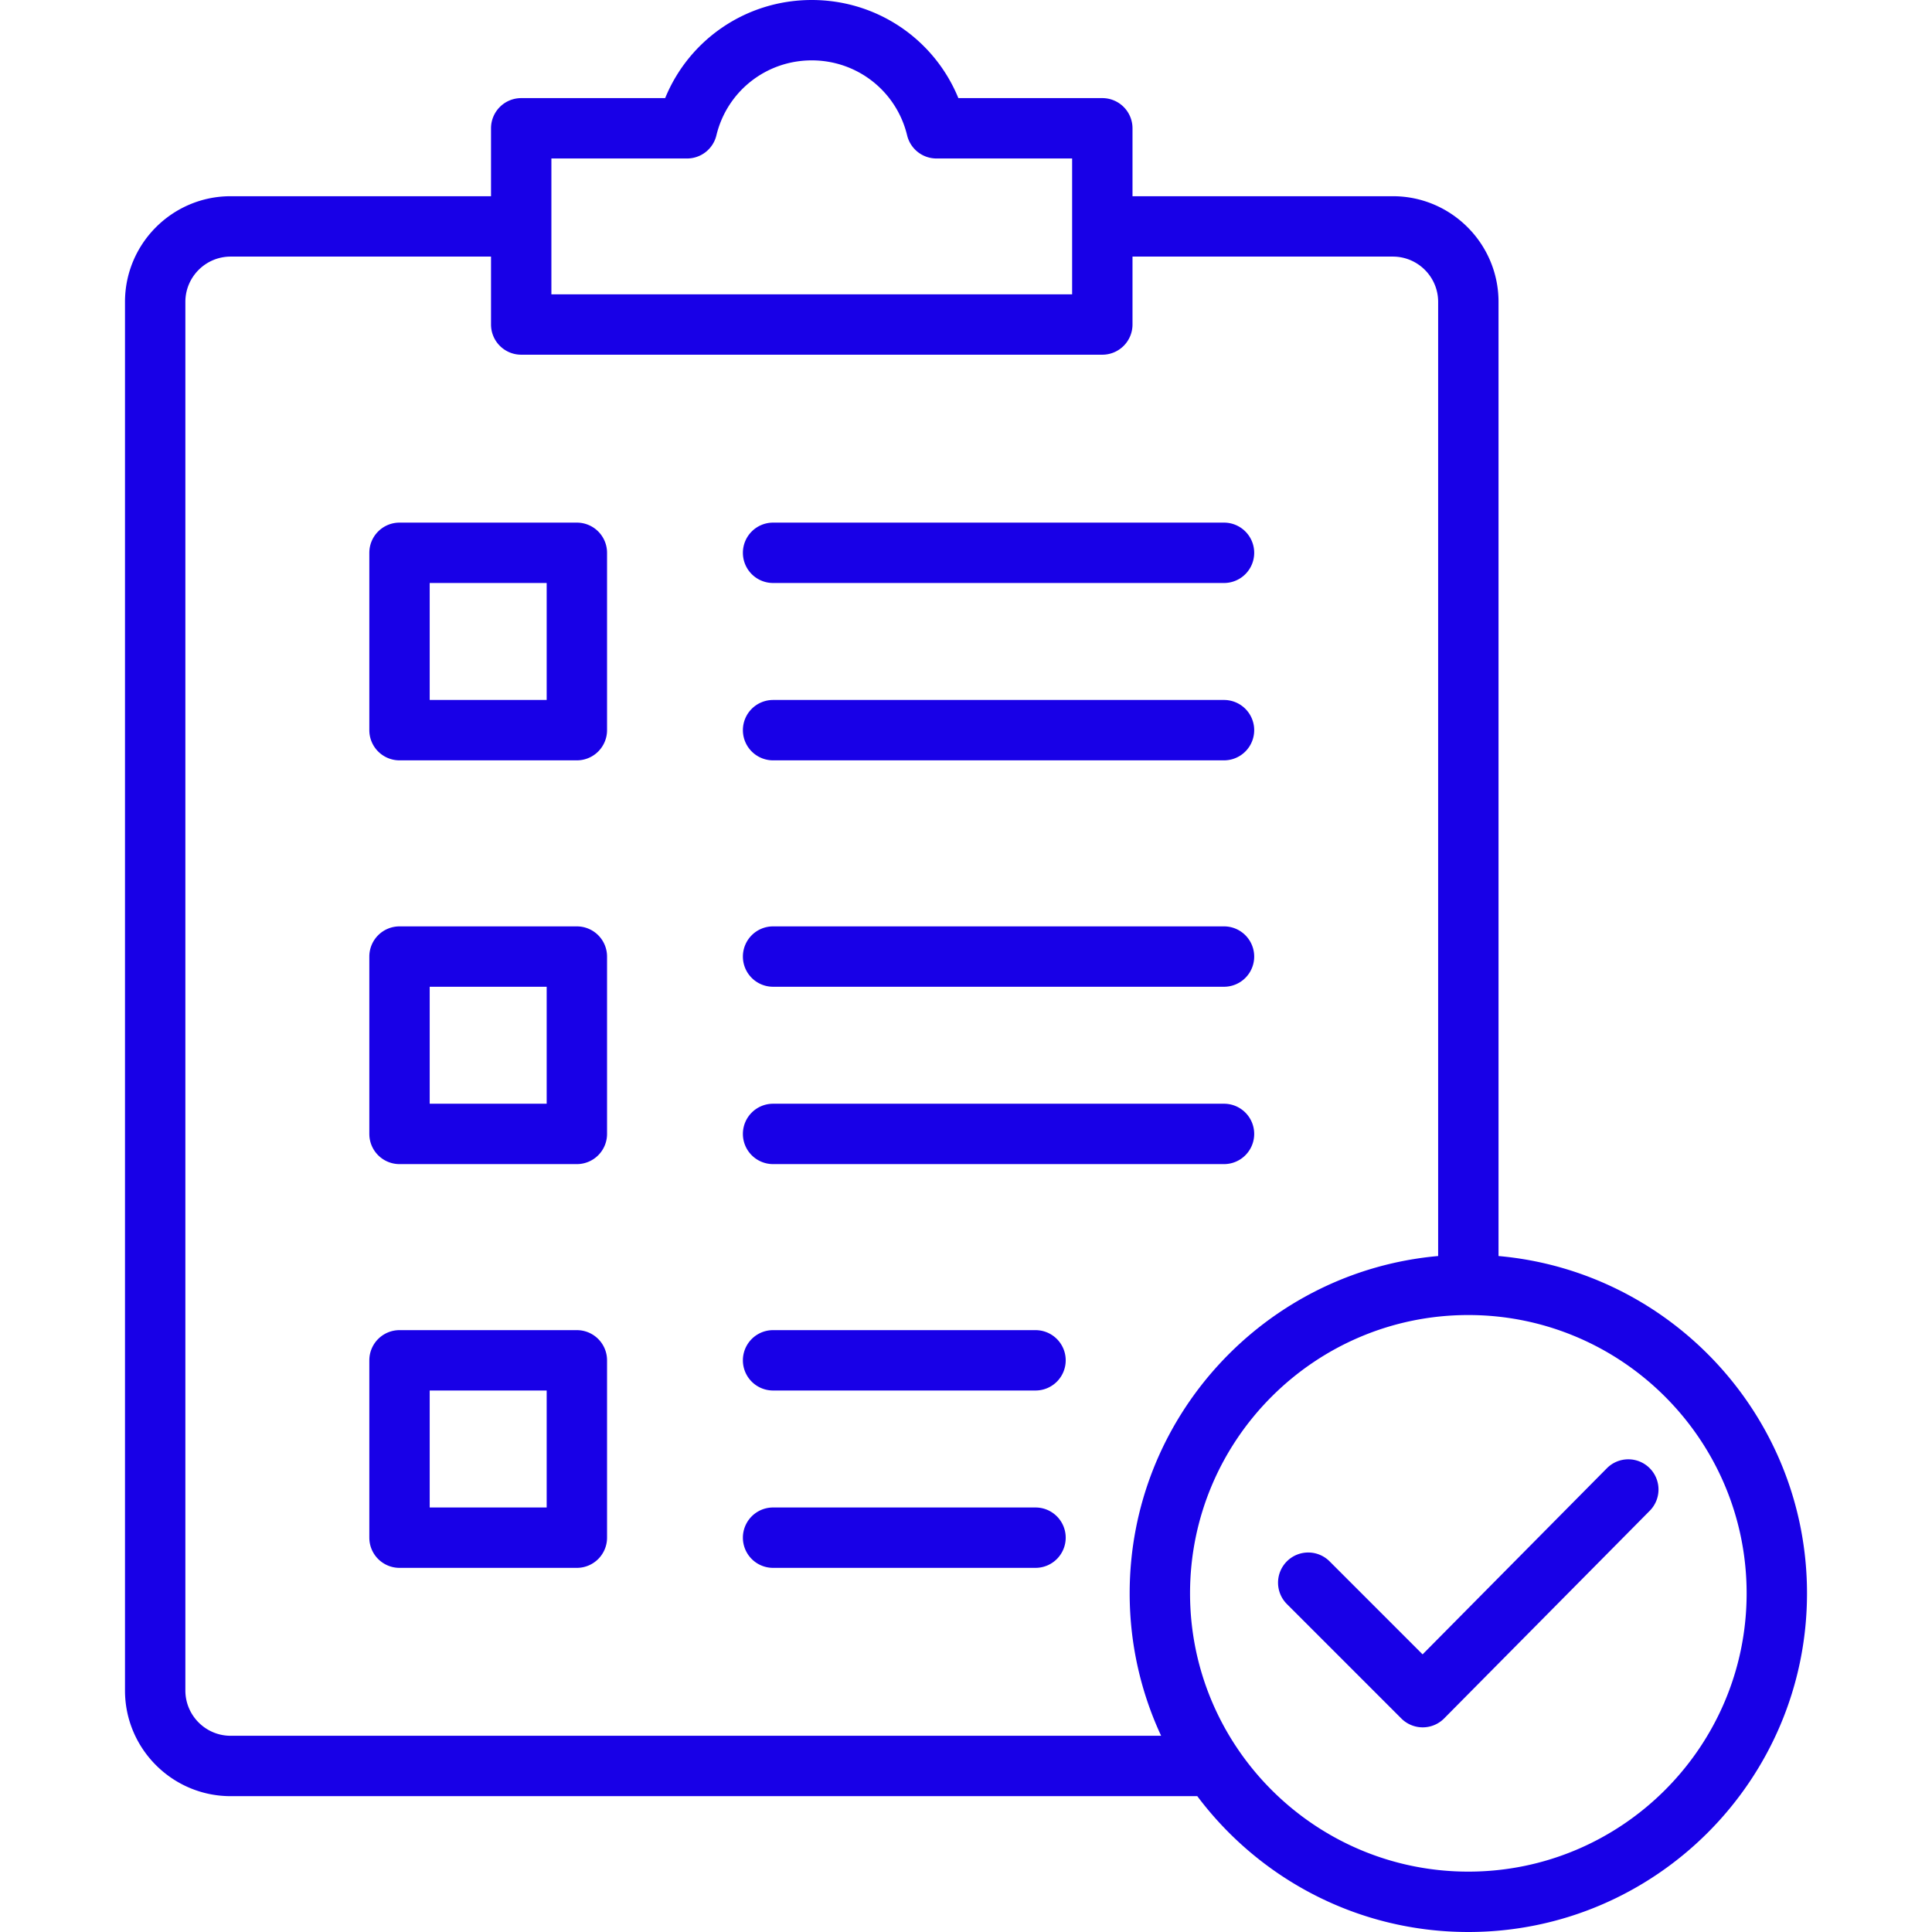 <svg xmlns="http://www.w3.org/2000/svg" version="1.1" xmlns:xlink="http://www.w3.org/1999/xlink" width="512" height="512" x="0" y="0" viewBox="0 0 512 512" style="enable-background:new 0 0 512 512" xml:space="preserve" class=""><g><path d="M152.875 138.5h-47a8 8 0 0 0-8 8v47a8 8 0 0 0 8 8h47a8 8 0 0 0 8-8v-47a8 8 0 0 0-8-8zm-8 47h-31v-31h31zm52-38.999a8 8 0 0 1 8-8h119.5a8 8 0 0 1 0 16h-119.5a8 8 0 0 1-8-8zm0 46.999a8 8 0 0 1 8-8h119.5a8 8 0 0 1 0 16h-119.5a8 8 0 0 1-8-8zm-44 52h-47a8 8 0 0 0-8 8v47a8 8 0 0 0 8 8h47a8 8 0 0 0 8-8v-47a8 8 0 0 0-8-8zm-8 47h-31v-31h31zm52-39a8 8 0 0 1 8-8h119.5a8 8 0 0 1 0 16h-119.5a8 8 0 0 1-8-8zm0 47a8 8 0 0 1 8-8h119.5a8 8 0 0 1 0 16h-119.5a8 8 0 0 1-8-8zm-44 52h-47a8 8 0 0 0-8 8v47a8 8 0 0 0 8 8h47a8 8 0 0 0 8-8v-47a8 8 0 0 0-8-8zm-8 47h-31v-31h31zm137.548-39a8 8 0 0 1-8 8h-69.548a8 8 0 0 1 0-16h69.548a8 8 0 0 1 8 8zm0 46.999a8 8 0 0 1-8 8h-69.548a8 8 0 0 1 0-16h69.548a8 8 0 0 1 8 8zm154.726-18.45a8 8 0 0 1 .057 11.313l-54.489 55.033a7.999 7.999 0 0 1-5.665 2.371h-.02a8.002 8.002 0 0 1-5.657-2.343l-30.302-30.303a8 8 0 1 1 11.313-11.314l24.617 24.618 48.833-49.32a7.998 7.998 0 0 1 11.313-.055zm-40.024-56.188V80c0-15.439-12.561-28-28-28h-69V34a8 8 0 0 0-8-8h-38.149c-6.375-15.581-21.553-26-38.851-26s-32.476 10.418-38.851 26h-38.149a8 8 0 0 0-8 8v18h-69c-15.439 0-28 12.561-28 28v368c0 15.439 12.561 28 28 28h256.168c16.386 21.843 42.486 36 71.832 36 49.488 0 89.75-40.262 89.75-89.75 0-46.792-35.996-85.328-81.75-89.389zM146.125 42h35.949a8 8 0 0 0 7.777-6.125C192.673 24.173 203.066 16 215.125 16s22.452 8.173 25.274 19.875A8 8 0 0 0 248.176 42h35.949v36h-138zm-85 418c-6.617 0-12-5.383-12-12V80c0-6.617 5.383-12 12-12h69v18a8 8 0 0 0 8 8h154a8 8 0 0 0 8-8V68h69c6.617 0 12 5.383 12 12v252.861c-45.755 4.061-81.75 42.597-81.75 89.389 0 13.478 2.992 26.268 8.337 37.75zm328 36c-40.666 0-73.75-33.084-73.75-73.75s33.084-73.75 73.75-73.75 73.75 33.084 73.75 73.75S429.791 496 389.125 496z" fill="#1800e7" opacity="1" data-original="#000000" class=""></path></g></svg>